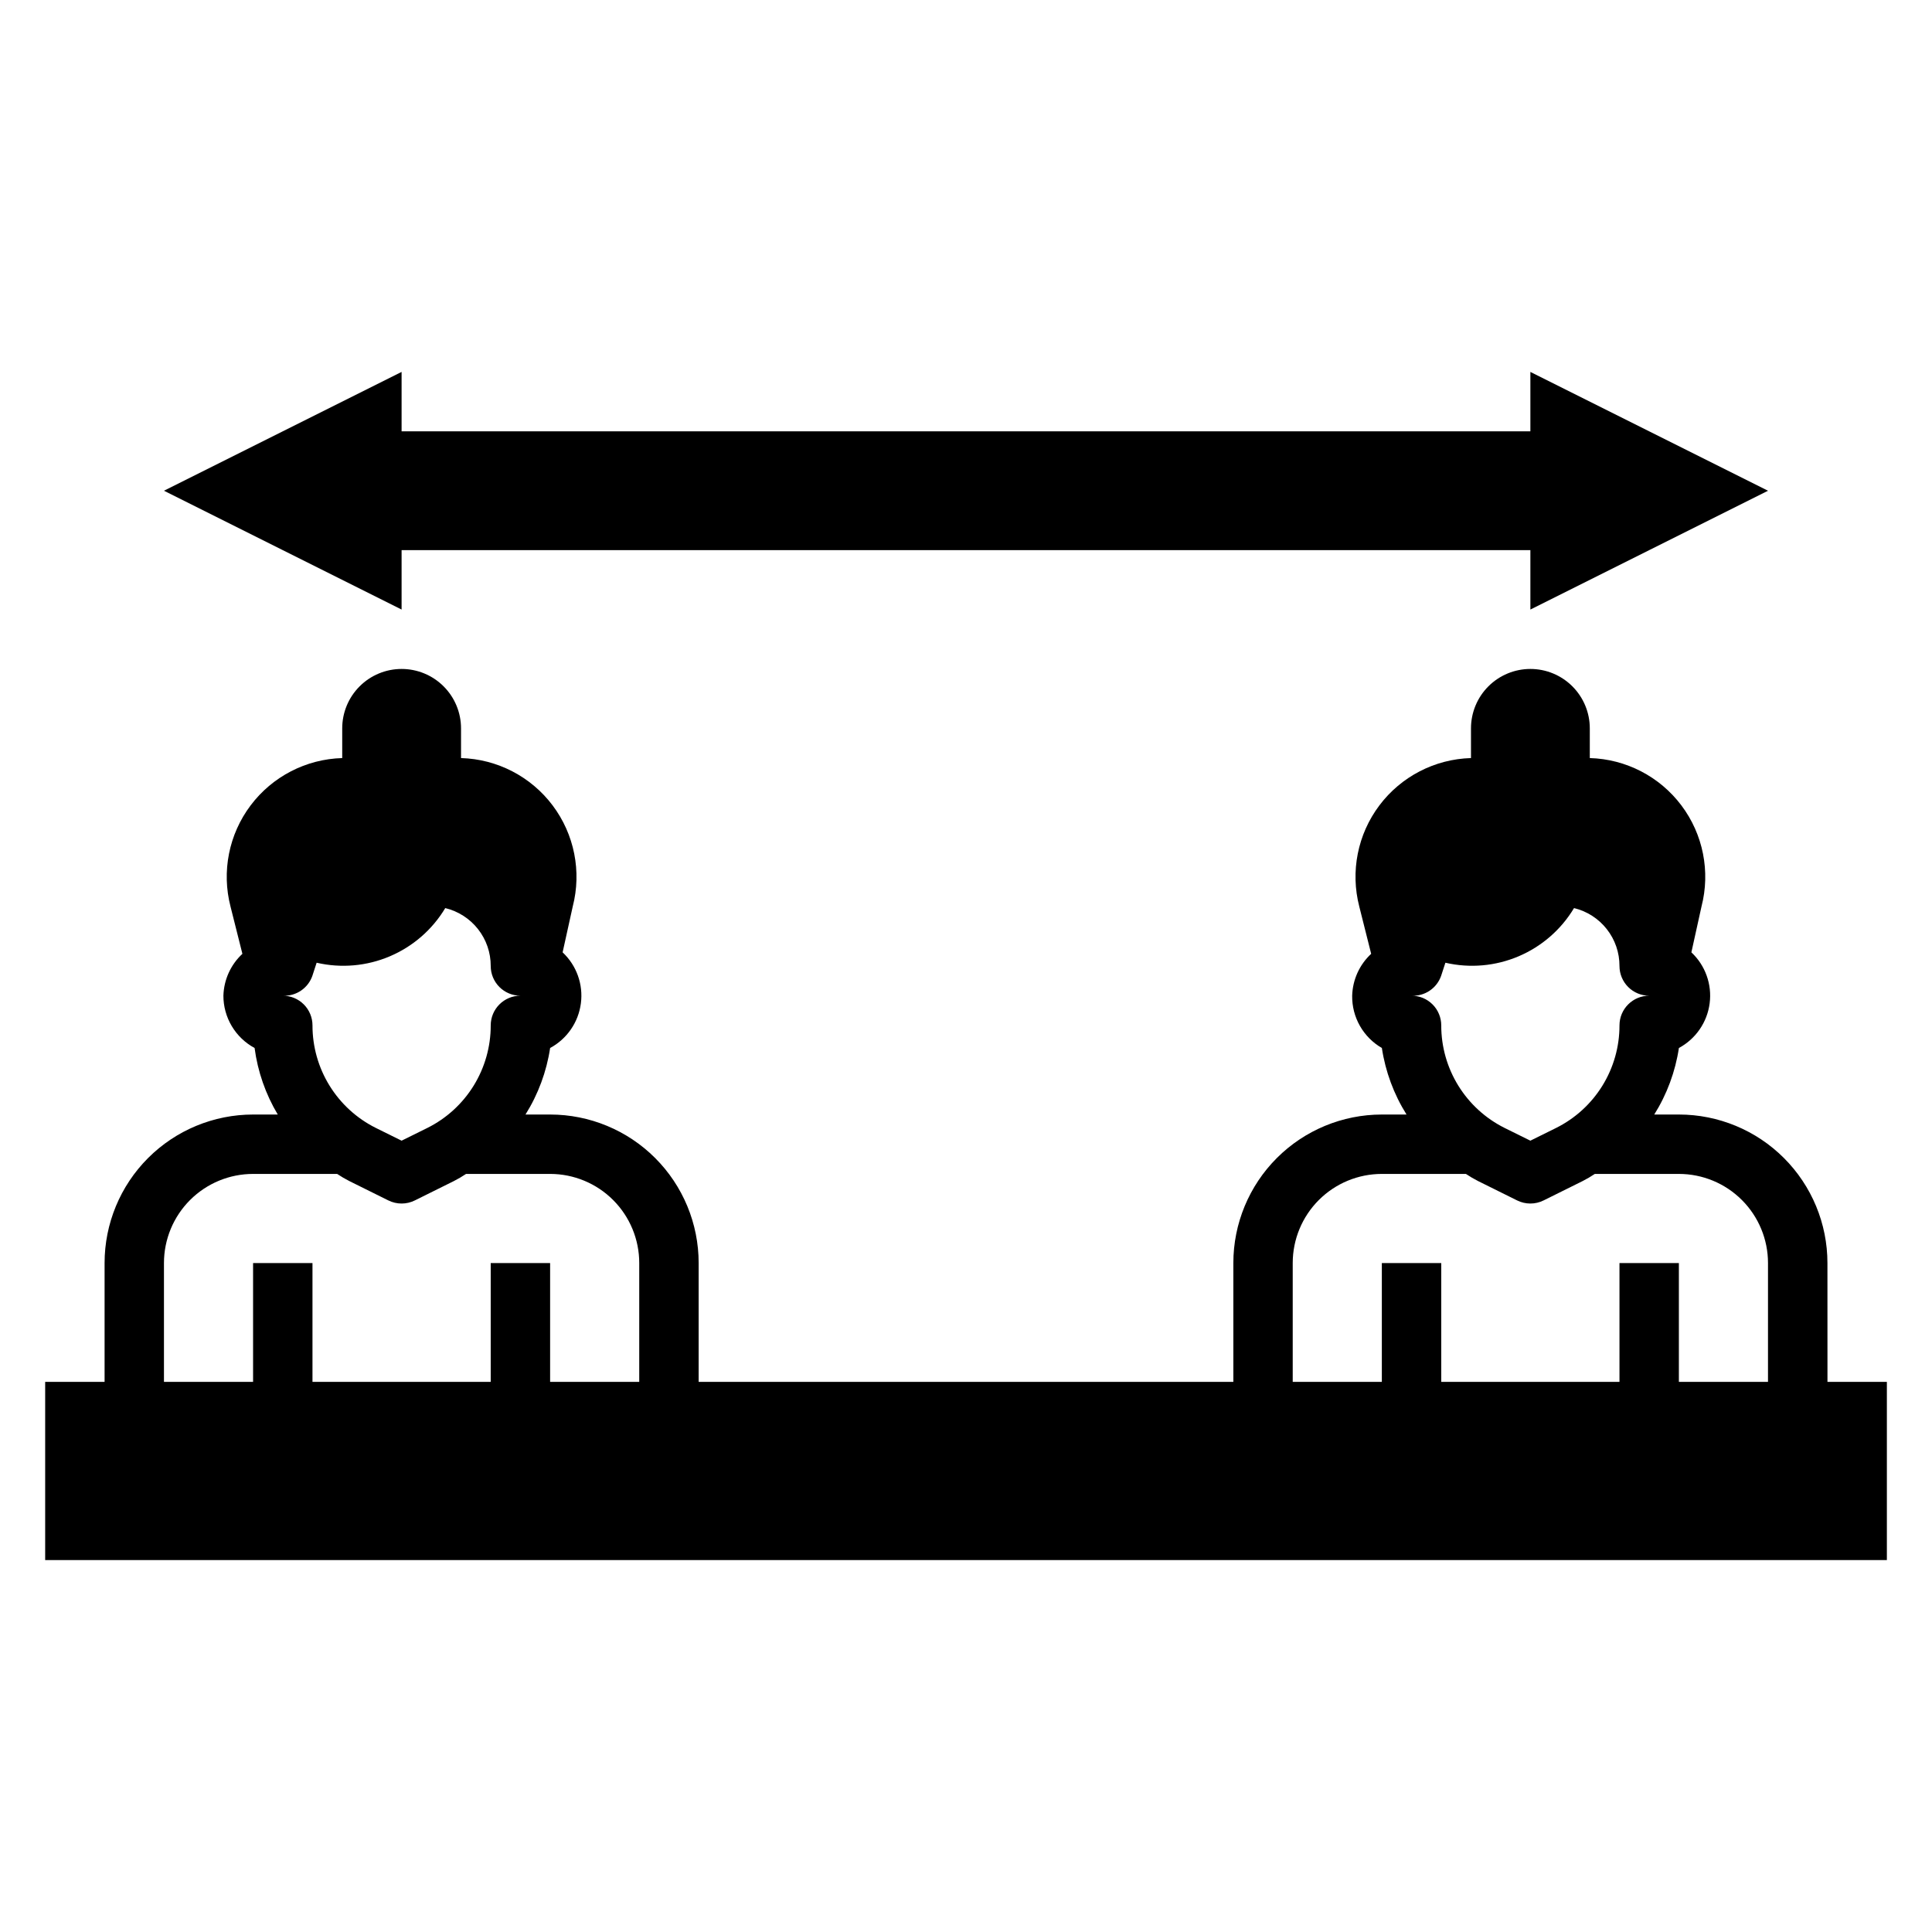 <?xml version="1.0" encoding="UTF-8"?>
<!-- Uploaded to: ICON Repo, www.svgrepo.com, Generator: ICON Repo Mixer Tools -->
<svg fill="#000000" width="800px" height="800px" version="1.1" viewBox="144 144 512 512" xmlns="http://www.w3.org/2000/svg">
 <g>
  <path d="m187.45 274.05 62.977 31.488v-15.746h299.14v15.746l62.977-31.488-62.977-31.488v15.742h-299.14v-15.742z"/>
  <path d="m628.29 478.72c0-10.438-4.148-20.449-11.531-27.832-7.379-7.383-17.391-11.527-27.832-11.527h-6.535 0.004c3.363-5.367 5.586-11.371 6.531-17.633 4.461-2.402 7.496-6.805 8.148-11.828 0.656-5.023-1.145-10.055-4.84-13.52l2.676-12.125c2.398-9.281 0.441-19.148-5.32-26.809-5.762-7.66-14.695-12.281-24.277-12.551v-7.871c0-4.176-1.66-8.18-4.613-11.133s-6.957-4.613-11.133-4.613c-4.176 0-8.18 1.66-11.133 4.613s-4.609 6.957-4.609 11.133v7.871c-9.582 0.27-18.52 4.891-24.281 12.551-5.762 7.66-7.719 17.527-5.32 26.809l3.148 12.516c-3.102 2.875-4.914 6.875-5.035 11.102-0.039 2.801 0.668 5.562 2.051 7.996 1.387 2.438 3.394 4.457 5.82 5.859 0.945 6.262 3.172 12.266 6.535 17.633h-6.535c-10.438 0-20.449 4.144-27.832 11.527-7.383 7.383-11.527 17.395-11.527 27.832v31.488h-141.7v-31.488c0-10.438-4.144-20.449-11.527-27.832-7.379-7.383-17.391-11.527-27.832-11.527h-6.535 0.004c3.363-5.367 5.586-11.371 6.531-17.633 4.461-2.402 7.496-6.805 8.148-11.828 0.656-5.023-1.145-10.055-4.84-13.52l2.676-12.125c2.398-9.281 0.441-19.148-5.32-26.809-5.762-7.66-14.695-12.281-24.277-12.551v-7.871c0-4.176-1.66-8.18-4.613-11.133s-6.957-4.613-11.133-4.613c-4.176 0-8.18 1.66-11.133 4.613s-4.609 6.957-4.609 11.133v7.871c-9.582 0.27-18.52 4.891-24.281 12.551-5.762 7.66-7.719 17.527-5.32 26.809l3.148 12.516c-3.102 2.875-4.914 6.875-5.035 11.102 0 2.84 0.766 5.625 2.223 8.066 1.453 2.438 3.543 4.438 6.043 5.789 0.824 6.234 2.914 12.234 6.141 17.633h-6.535c-10.438 0-20.449 4.144-27.832 11.527-7.383 7.383-11.527 17.395-11.527 27.832v31.488h-15.746v47.23h488.07v-47.23h-15.742zm-401.48-76.203 1.102-3.387 0.004 0.004c6.481 1.496 13.273 0.902 19.395-1.703 6.125-2.602 11.266-7.074 14.688-12.781 3.441 0.832 6.504 2.801 8.688 5.586 2.188 2.785 3.371 6.223 3.359 9.766 0 2.086 0.828 4.09 2.305 5.566 1.477 1.477 3.481 2.305 5.566 2.305-4.348 0-7.871 3.523-7.871 7.871 0.008 5.641-1.559 11.168-4.519 15.965-2.961 4.797-7.203 8.676-12.25 11.195l-6.848 3.387-6.848-3.387c-5.047-2.519-9.285-6.398-12.25-11.195-2.961-4.797-4.527-10.324-4.519-15.965 0-2.086-0.828-4.09-2.305-5.566-1.477-1.477-3.477-2.305-5.566-2.305 3.527 0.184 6.746-2.004 7.871-5.356zm86.594 107.69h-23.617v-31.488h-15.742v31.488h-47.234v-31.488h-15.742v31.488h-23.617v-31.488c0-6.262 2.488-12.27 6.918-16.699 4.43-4.43 10.434-6.918 16.699-6.918h22.277c1.039 0.695 2.117 1.324 3.227 1.891l10.312 5.117c2.231 1.121 4.859 1.121 7.086 0l10.312-5.117c1.113-0.566 2.191-1.195 3.227-1.891h22.277c6.266 0 12.27 2.488 16.699 6.918 4.43 4.43 6.918 10.438 6.918 16.699zm212.54-107.69 1.102-3.387 0.004 0.004c6.481 1.496 13.273 0.902 19.395-1.703 6.125-2.602 11.266-7.074 14.691-12.781 3.438 0.832 6.5 2.801 8.684 5.586 2.188 2.785 3.371 6.223 3.359 9.766 0 2.086 0.828 4.09 2.305 5.566 1.477 1.477 3.481 2.305 5.566 2.305-4.348 0-7.871 3.523-7.871 7.871 0.008 5.641-1.559 11.168-4.519 15.965-2.961 4.797-7.203 8.676-12.25 11.195l-6.848 3.387-6.848-3.387c-5.047-2.519-9.285-6.398-12.25-11.195-2.961-4.797-4.527-10.324-4.519-15.965 0-2.086-0.828-4.09-2.305-5.566-1.477-1.477-3.477-2.305-5.566-2.305 3.527 0.184 6.746-2.004 7.871-5.356zm86.594 107.69h-23.617v-31.488h-15.742v31.488h-47.234v-31.488h-15.742v31.488h-23.617v-31.488c0-6.262 2.488-12.27 6.918-16.699 4.43-4.43 10.438-6.918 16.699-6.918h22.277c1.039 0.695 2.117 1.324 3.227 1.891l10.312 5.117c2.231 1.121 4.859 1.121 7.086 0l10.312-5.117c1.113-0.566 2.191-1.195 3.227-1.891h22.277c6.266 0 12.273 2.488 16.699 6.918 4.43 4.43 6.918 10.438 6.918 16.699z"/>
 </g>
</svg>